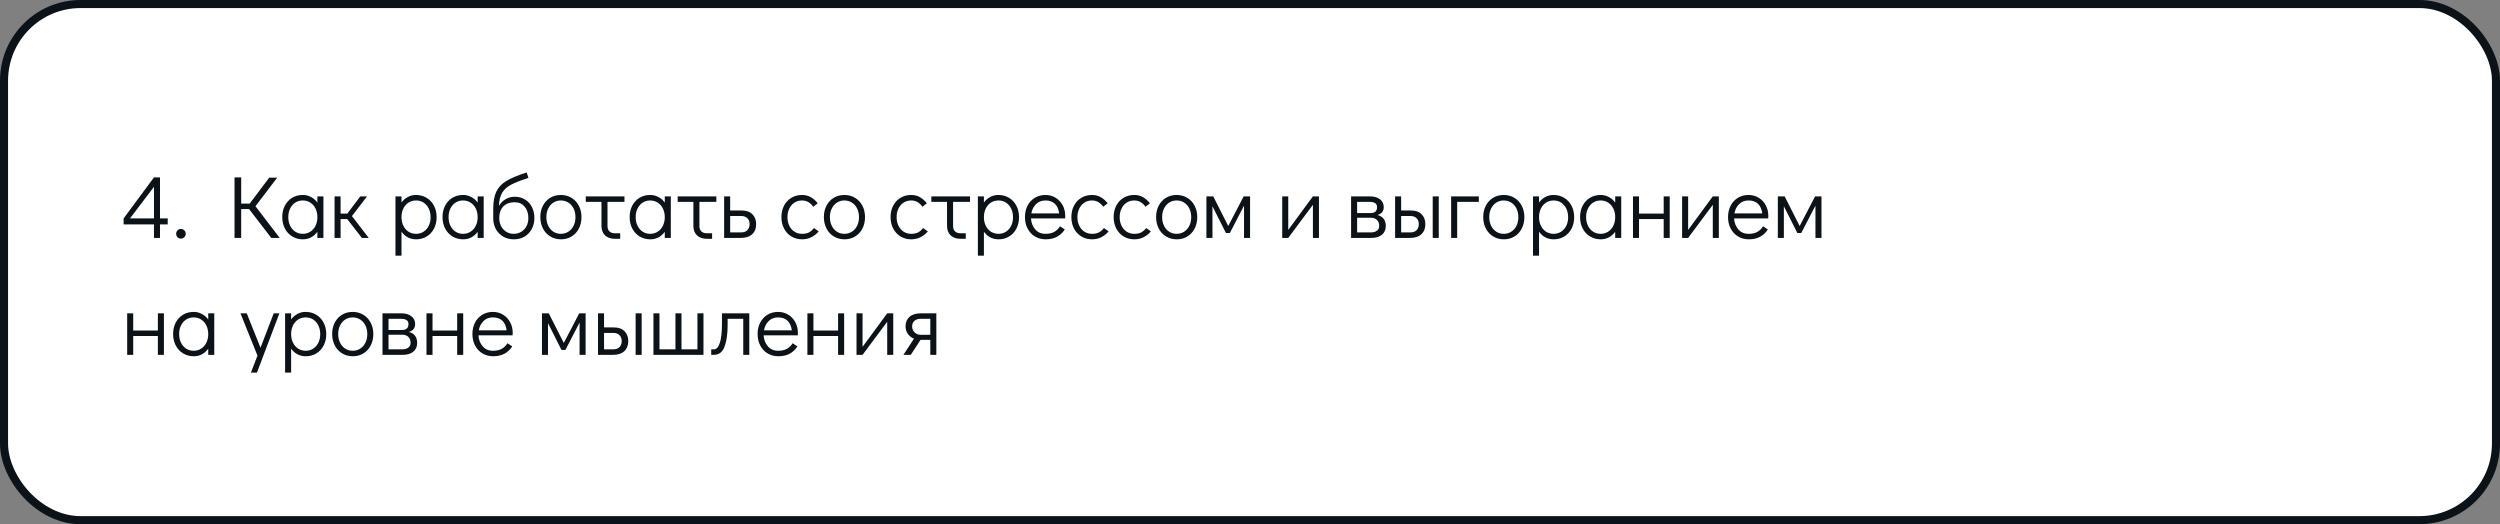 <?xml version="1.0" encoding="UTF-8"?> <svg xmlns="http://www.w3.org/2000/svg" width="620" height="130" viewBox="0 0 620 130" fill="none"><rect x="0" y="0" width="620" height="130" fill="#808080" stroke="none"/> <rect x="1" y="1" width="618" height="128" rx="19" fill="white" stroke="#0B1218" stroke-width="2"></rect> <path d="M41.594 54.16V55.656H39.68V59H38.184V55.656H30.66V54.16L38.184 43.996H39.68V54.16H41.594ZM32.244 54.16H38.184V46.328L32.244 54.16ZM44.855 59.176C44.532 59.176 44.254 59.059 44.019 58.824C43.799 58.589 43.689 58.303 43.689 57.966C43.689 57.643 43.799 57.365 44.019 57.13C44.254 56.895 44.532 56.778 44.855 56.778C45.192 56.778 45.478 56.895 45.713 57.13C45.947 57.365 46.065 57.651 46.065 57.988C46.065 58.311 45.947 58.589 45.713 58.824C45.478 59.059 45.192 59.176 44.855 59.176ZM69.362 59H67.272L61.772 51.85H59.814V59H58.164V43.996H59.814V50.486H61.926L66.766 44.062H68.746L63.356 51.146L69.362 59ZM80.208 48.704V59H78.712V57.482C78.287 58.069 77.766 58.531 77.15 58.868C76.534 59.191 75.859 59.352 75.126 59.352C74.143 59.352 73.263 59.117 72.486 58.648C71.709 58.179 71.1 57.526 70.66 56.69C70.22 55.854 70 54.901 70 53.83C70 52.774 70.213 51.835 70.638 51.014C71.078 50.178 71.679 49.525 72.442 49.056C73.219 48.587 74.099 48.352 75.082 48.352C75.83 48.352 76.512 48.521 77.128 48.858C77.759 49.181 78.287 49.643 78.712 50.244V48.704H80.208ZM75.082 57.988C75.786 57.988 76.409 57.812 76.952 57.46C77.509 57.108 77.942 56.617 78.25 55.986C78.558 55.355 78.712 54.644 78.712 53.852C78.712 53.06 78.558 52.349 78.25 51.718C77.942 51.087 77.509 50.596 76.952 50.244C76.409 49.892 75.786 49.716 75.082 49.716C74.393 49.716 73.777 49.892 73.234 50.244C72.691 50.596 72.266 51.087 71.958 51.718C71.65 52.334 71.496 53.038 71.496 53.83C71.496 54.637 71.65 55.355 71.958 55.986C72.266 56.617 72.691 57.108 73.234 57.46C73.777 57.812 74.393 57.988 75.082 57.988ZM91.44 59H89.746L86.116 54.336H84.466V59H82.97V48.704H84.466V52.972H86.138L89.35 48.704H91.022L87.282 53.588L91.44 59ZM103.156 48.352C104.139 48.352 105.019 48.587 105.796 49.056C106.573 49.525 107.182 50.178 107.622 51.014C108.062 51.85 108.282 52.803 108.282 53.874C108.282 54.93 108.062 55.876 107.622 56.712C107.197 57.533 106.595 58.179 105.818 58.648C105.055 59.117 104.183 59.352 103.2 59.352C102.452 59.352 101.763 59.191 101.132 58.868C100.516 58.531 99.995 58.061 99.57 57.46V63.4H98.074V48.704H99.57V50.222C99.995 49.635 100.516 49.181 101.132 48.858C101.748 48.521 102.423 48.352 103.156 48.352ZM103.2 57.988C103.889 57.988 104.505 57.812 105.048 57.46C105.591 57.108 106.016 56.624 106.324 56.008C106.632 55.377 106.786 54.666 106.786 53.874C106.786 53.067 106.632 52.349 106.324 51.718C106.016 51.087 105.591 50.596 105.048 50.244C104.505 49.892 103.889 49.716 103.2 49.716C102.496 49.716 101.865 49.892 101.308 50.244C100.765 50.596 100.34 51.087 100.032 51.718C99.724 52.349 99.57 53.06 99.57 53.852C99.57 54.644 99.724 55.355 100.032 55.986C100.34 56.617 100.765 57.108 101.308 57.46C101.865 57.812 102.496 57.988 103.2 57.988ZM119.954 48.704V59H118.458V57.482C118.033 58.069 117.512 58.531 116.896 58.868C116.28 59.191 115.605 59.352 114.872 59.352C113.889 59.352 113.009 59.117 112.232 58.648C111.455 58.179 110.846 57.526 110.406 56.69C109.966 55.854 109.746 54.901 109.746 53.83C109.746 52.774 109.959 51.835 110.384 51.014C110.824 50.178 111.425 49.525 112.188 49.056C112.965 48.587 113.845 48.352 114.828 48.352C115.576 48.352 116.258 48.521 116.874 48.858C117.505 49.181 118.033 49.643 118.458 50.244V48.704H119.954ZM114.828 57.988C115.532 57.988 116.155 57.812 116.698 57.46C117.255 57.108 117.688 56.617 117.996 55.986C118.304 55.355 118.458 54.644 118.458 53.852C118.458 53.06 118.304 52.349 117.996 51.718C117.688 51.087 117.255 50.596 116.698 50.244C116.155 49.892 115.532 49.716 114.828 49.716C114.139 49.716 113.523 49.892 112.98 50.244C112.437 50.596 112.012 51.087 111.704 51.718C111.396 52.334 111.242 53.038 111.242 53.83C111.242 54.637 111.396 55.355 111.704 55.986C112.012 56.617 112.437 57.108 112.98 57.46C113.523 57.812 114.139 57.988 114.828 57.988ZM127.622 48.792C128.605 48.792 129.463 49.019 130.196 49.474C130.944 49.914 131.516 50.537 131.912 51.344C132.323 52.136 132.528 53.045 132.528 54.072C132.528 55.084 132.308 55.993 131.868 56.8C131.443 57.607 130.841 58.237 130.064 58.692C129.301 59.132 128.429 59.352 127.446 59.352C126.478 59.352 125.613 59.139 124.85 58.714C124.087 58.274 123.479 57.673 123.024 56.91C122.584 56.133 122.349 55.253 122.32 54.27V51.806C122.32 49.987 122.584 48.543 123.112 47.472C123.64 46.401 124.476 45.529 125.62 44.854C126.764 44.165 128.429 43.468 130.614 42.764L131.054 44.128C129.162 44.729 127.717 45.294 126.72 45.822C125.737 46.35 125.004 47.017 124.52 47.824C124.051 48.631 123.787 49.709 123.728 51.058C124.153 50.354 124.703 49.804 125.378 49.408C126.067 48.997 126.815 48.792 127.622 48.792ZM127.402 57.988C128.106 57.988 128.729 57.819 129.272 57.482C129.829 57.145 130.262 56.683 130.57 56.096C130.878 55.495 131.032 54.82 131.032 54.072C131.032 52.913 130.724 51.975 130.108 51.256C129.507 50.523 128.678 50.156 127.622 50.156C126.449 50.156 125.517 50.501 124.828 51.19C124.153 51.879 123.816 52.833 123.816 54.05C123.816 54.813 123.97 55.495 124.278 56.096C124.586 56.683 125.011 57.145 125.554 57.482C126.097 57.819 126.713 57.988 127.402 57.988ZM139.128 59.352C138.145 59.352 137.265 59.117 136.488 58.648C135.711 58.179 135.102 57.526 134.662 56.69C134.222 55.839 134.002 54.886 134.002 53.83C134.002 52.774 134.215 51.835 134.64 51.014C135.08 50.178 135.681 49.525 136.444 49.056C137.221 48.587 138.101 48.352 139.084 48.352C140.067 48.352 140.947 48.587 141.724 49.056C142.501 49.525 143.11 50.178 143.55 51.014C143.99 51.85 144.21 52.796 144.21 53.852C144.21 54.908 143.99 55.854 143.55 56.69C143.125 57.526 142.523 58.179 141.746 58.648C140.983 59.117 140.111 59.352 139.128 59.352ZM139.084 57.988C139.788 57.988 140.411 57.812 140.954 57.46C141.511 57.108 141.944 56.617 142.252 55.986C142.56 55.355 142.714 54.644 142.714 53.852C142.714 53.06 142.56 52.349 142.252 51.718C141.944 51.087 141.511 50.596 140.954 50.244C140.411 49.892 139.788 49.716 139.084 49.716C138.395 49.716 137.779 49.892 137.236 50.244C136.693 50.596 136.268 51.087 135.96 51.718C135.652 52.334 135.498 53.038 135.498 53.83C135.498 54.637 135.652 55.355 135.96 55.986C136.268 56.617 136.693 57.108 137.236 57.46C137.779 57.812 138.395 57.988 139.084 57.988ZM145.271 48.704H154.863V50.068H150.661V56.096C150.661 56.639 150.823 57.071 151.145 57.394C151.483 57.702 151.93 57.856 152.487 57.856H153.807V59.22H152.487C151.461 59.22 150.647 58.934 150.045 58.362C149.459 57.79 149.165 56.998 149.165 55.986V50.068H145.271V48.704ZM166.36 48.704V59H164.864V57.482C164.439 58.069 163.918 58.531 163.302 58.868C162.686 59.191 162.012 59.352 161.278 59.352C160.296 59.352 159.416 59.117 158.638 58.648C157.861 58.179 157.252 57.526 156.812 56.69C156.372 55.854 156.152 54.901 156.152 53.83C156.152 52.774 156.365 51.835 156.79 51.014C157.23 50.178 157.832 49.525 158.594 49.056C159.372 48.587 160.252 48.352 161.234 48.352C161.982 48.352 162.664 48.521 163.28 48.858C163.911 49.181 164.439 49.643 164.864 50.244V48.704H166.36ZM161.234 57.988C161.938 57.988 162.562 57.812 163.104 57.46C163.662 57.108 164.094 56.617 164.402 55.986C164.71 55.355 164.864 54.644 164.864 53.852C164.864 53.06 164.71 52.349 164.402 51.718C164.094 51.087 163.662 50.596 163.104 50.244C162.562 49.892 161.938 49.716 161.234 49.716C160.545 49.716 159.929 49.892 159.386 50.244C158.844 50.596 158.418 51.087 158.11 51.718C157.802 52.334 157.648 53.038 157.648 53.83C157.648 54.637 157.802 55.355 158.11 55.986C158.418 56.617 158.844 57.108 159.386 57.46C159.929 57.812 160.545 57.988 161.234 57.988ZM168.066 48.704H177.658V50.068H173.456V56.096C173.456 56.639 173.618 57.071 173.94 57.394C174.278 57.702 174.725 57.856 175.282 57.856H176.602V59.22H175.282C174.256 59.22 173.442 58.934 172.84 58.362C172.254 57.79 171.96 56.998 171.96 55.986V50.068H168.066V48.704ZM179.585 48.704H181.081V52.202H183.941C185.1 52.202 185.987 52.517 186.603 53.148C187.219 53.779 187.527 54.593 187.527 55.59C187.527 56.646 187.197 57.482 186.537 58.098C185.892 58.699 184.961 59 183.743 59H179.585V48.704ZM183.809 57.636C184.469 57.636 184.983 57.453 185.349 57.086C185.716 56.705 185.899 56.206 185.899 55.59C185.899 54.959 185.716 54.468 185.349 54.116C184.983 53.749 184.469 53.566 183.809 53.566H181.081V57.636H183.809ZM198.94 59.352C197.943 59.352 197.055 59.117 196.278 58.648C195.501 58.179 194.892 57.526 194.452 56.69C194.012 55.854 193.792 54.908 193.792 53.852C193.792 52.796 194.005 51.85 194.43 51.014C194.87 50.178 195.479 49.525 196.256 49.056C197.033 48.587 197.913 48.352 198.896 48.352C199.732 48.352 200.458 48.535 201.074 48.902C201.705 49.254 202.277 49.76 202.79 50.42L201.69 51.278C200.971 50.237 200.04 49.716 198.896 49.716C198.207 49.716 197.583 49.892 197.026 50.244C196.483 50.596 196.058 51.087 195.75 51.718C195.442 52.349 195.288 53.06 195.288 53.852C195.288 54.644 195.442 55.355 195.75 55.986C196.058 56.617 196.483 57.108 197.026 57.46C197.583 57.812 198.207 57.988 198.896 57.988C199.6 57.988 200.179 57.871 200.634 57.636C201.089 57.387 201.499 57.027 201.866 56.558L203.032 57.372C202.548 57.973 201.947 58.457 201.228 58.824C200.524 59.176 199.761 59.352 198.94 59.352ZM209.446 59.352C208.464 59.352 207.584 59.117 206.806 58.648C206.029 58.179 205.42 57.526 204.98 56.69C204.54 55.839 204.32 54.886 204.32 53.83C204.32 52.774 204.533 51.835 204.958 51.014C205.398 50.178 206 49.525 206.762 49.056C207.54 48.587 208.42 48.352 209.402 48.352C210.385 48.352 211.265 48.587 212.042 49.056C212.82 49.525 213.428 50.178 213.868 51.014C214.308 51.85 214.528 52.796 214.528 53.852C214.528 54.908 214.308 55.854 213.868 56.69C213.443 57.526 212.842 58.179 212.064 58.648C211.302 59.117 210.429 59.352 209.446 59.352ZM209.402 57.988C210.106 57.988 210.73 57.812 211.272 57.46C211.83 57.108 212.262 56.617 212.57 55.986C212.878 55.355 213.032 54.644 213.032 53.852C213.032 53.06 212.878 52.349 212.57 51.718C212.262 51.087 211.83 50.596 211.272 50.244C210.73 49.892 210.106 49.716 209.402 49.716C208.713 49.716 208.097 49.892 207.554 50.244C207.012 50.596 206.586 51.087 206.278 51.718C205.97 52.334 205.816 53.038 205.816 53.83C205.816 54.637 205.97 55.355 206.278 55.986C206.586 56.617 207.012 57.108 207.554 57.46C208.097 57.812 208.713 57.988 209.402 57.988ZM226.01 59.352C225.013 59.352 224.126 59.117 223.348 58.648C222.571 58.179 221.962 57.526 221.522 56.69C221.082 55.854 220.862 54.908 220.862 53.852C220.862 52.796 221.075 51.85 221.5 51.014C221.94 50.178 222.549 49.525 223.326 49.056C224.104 48.587 224.984 48.352 225.966 48.352C226.802 48.352 227.528 48.535 228.144 48.902C228.775 49.254 229.347 49.76 229.86 50.42L228.76 51.278C228.042 50.237 227.11 49.716 225.966 49.716C225.277 49.716 224.654 49.892 224.096 50.244C223.554 50.596 223.128 51.087 222.82 51.718C222.512 52.349 222.358 53.06 222.358 53.852C222.358 54.644 222.512 55.355 222.82 55.986C223.128 56.617 223.554 57.108 224.096 57.46C224.654 57.812 225.277 57.988 225.966 57.988C226.67 57.988 227.25 57.871 227.704 57.636C228.159 57.387 228.57 57.027 228.936 56.558L230.102 57.372C229.618 57.973 229.017 58.457 228.298 58.824C227.594 59.176 226.832 59.352 226.01 59.352ZM230.973 48.704H240.565V50.068H236.363V56.096C236.363 56.639 236.524 57.071 236.847 57.394C237.184 57.702 237.631 57.856 238.189 57.856H239.509V59.22H238.189C237.162 59.22 236.348 58.934 235.747 58.362C235.16 57.79 234.867 56.998 234.867 55.986V50.068H230.973V48.704ZM247.595 48.352C248.578 48.352 249.458 48.587 250.235 49.056C251.013 49.525 251.621 50.178 252.061 51.014C252.501 51.85 252.721 52.803 252.721 53.874C252.721 54.93 252.501 55.876 252.061 56.712C251.636 57.533 251.035 58.179 250.257 58.648C249.495 59.117 248.622 59.352 247.639 59.352C246.891 59.352 246.202 59.191 245.571 58.868C244.955 58.531 244.435 58.061 244.009 57.46V63.4H242.513V48.704H244.009V50.222C244.435 49.635 244.955 49.181 245.571 48.858C246.187 48.521 246.862 48.352 247.595 48.352ZM247.639 57.988C248.329 57.988 248.945 57.812 249.487 57.46C250.03 57.108 250.455 56.624 250.763 56.008C251.071 55.377 251.225 54.666 251.225 53.874C251.225 53.067 251.071 52.349 250.763 51.718C250.455 51.087 250.03 50.596 249.487 50.244C248.945 49.892 248.329 49.716 247.639 49.716C246.935 49.716 246.305 49.892 245.747 50.244C245.205 50.596 244.779 51.087 244.471 51.718C244.163 52.349 244.009 53.06 244.009 53.852C244.009 54.644 244.163 55.355 244.471 55.986C244.779 56.617 245.205 57.108 245.747 57.46C246.305 57.812 246.935 57.988 247.639 57.988ZM259.268 48.352C260.192 48.352 261.028 48.579 261.776 49.034C262.524 49.489 263.11 50.112 263.536 50.904C263.961 51.681 264.174 52.554 264.174 53.522C264.174 53.801 264.166 54.013 264.152 54.16H255.682C255.74 55.216 256.085 56.118 256.716 56.866C257.346 57.614 258.204 57.988 259.29 57.988C260.17 57.988 260.896 57.827 261.468 57.504C262.054 57.167 262.524 56.705 262.876 56.118L264.064 56.91C263.58 57.673 262.942 58.274 262.15 58.714C261.358 59.139 260.419 59.352 259.334 59.352C258.336 59.352 257.449 59.117 256.671 58.648C255.894 58.179 255.286 57.526 254.846 56.69C254.406 55.854 254.186 54.908 254.186 53.852C254.186 52.796 254.398 51.85 254.824 51.014C255.264 50.178 255.865 49.525 256.628 49.056C257.405 48.587 258.285 48.352 259.268 48.352ZM262.678 52.928C262.531 51.857 262.172 51.058 261.6 50.53C261.028 49.987 260.25 49.716 259.268 49.716C258.314 49.716 257.53 50.024 256.914 50.64C256.312 51.241 255.931 52.004 255.77 52.928H262.678ZM270.848 59.352C269.851 59.352 268.963 59.117 268.186 58.648C267.409 58.179 266.8 57.526 266.36 56.69C265.92 55.854 265.7 54.908 265.7 53.852C265.7 52.796 265.913 51.85 266.338 51.014C266.778 50.178 267.387 49.525 268.164 49.056C268.941 48.587 269.821 48.352 270.804 48.352C271.64 48.352 272.366 48.535 272.982 48.902C273.613 49.254 274.185 49.76 274.698 50.42L273.598 51.278C272.879 50.237 271.948 49.716 270.804 49.716C270.115 49.716 269.491 49.892 268.934 50.244C268.391 50.596 267.966 51.087 267.658 51.718C267.35 52.349 267.196 53.06 267.196 53.852C267.196 54.644 267.35 55.355 267.658 55.986C267.966 56.617 268.391 57.108 268.934 57.46C269.491 57.812 270.115 57.988 270.804 57.988C271.508 57.988 272.087 57.871 272.542 57.636C272.997 57.387 273.407 57.027 273.774 56.558L274.94 57.372C274.456 57.973 273.855 58.457 273.136 58.824C272.432 59.176 271.669 59.352 270.848 59.352ZM281.332 59.352C280.335 59.352 279.448 59.117 278.67 58.648C277.893 58.179 277.284 57.526 276.844 56.69C276.404 55.854 276.184 54.908 276.184 53.852C276.184 52.796 276.397 51.85 276.822 51.014C277.262 50.178 277.871 49.525 278.648 49.056C279.426 48.587 280.306 48.352 281.288 48.352C282.124 48.352 282.85 48.535 283.466 48.902C284.097 49.254 284.669 49.76 285.182 50.42L284.082 51.278C283.364 50.237 282.432 49.716 281.288 49.716C280.599 49.716 279.976 49.892 279.418 50.244C278.876 50.596 278.45 51.087 278.142 51.718C277.834 52.349 277.68 53.06 277.68 53.852C277.68 54.644 277.834 55.355 278.142 55.986C278.45 56.617 278.876 57.108 279.418 57.46C279.976 57.812 280.599 57.988 281.288 57.988C281.992 57.988 282.572 57.871 283.026 57.636C283.481 57.387 283.892 57.027 284.258 56.558L285.424 57.372C284.94 57.973 284.339 58.457 283.62 58.824C282.916 59.176 282.154 59.352 281.332 59.352ZM291.839 59.352C290.856 59.352 289.976 59.117 289.199 58.648C288.422 58.179 287.813 57.526 287.373 56.69C286.933 55.839 286.713 54.886 286.713 53.83C286.713 52.774 286.926 51.835 287.351 51.014C287.791 50.178 288.392 49.525 289.155 49.056C289.932 48.587 290.812 48.352 291.795 48.352C292.778 48.352 293.658 48.587 294.435 49.056C295.212 49.525 295.821 50.178 296.261 51.014C296.701 51.85 296.921 52.796 296.921 53.852C296.921 54.908 296.701 55.854 296.261 56.69C295.836 57.526 295.234 58.179 294.457 58.648C293.694 59.117 292.822 59.352 291.839 59.352ZM291.795 57.988C292.499 57.988 293.122 57.812 293.665 57.46C294.222 57.108 294.655 56.617 294.963 55.986C295.271 55.355 295.425 54.644 295.425 53.852C295.425 53.06 295.271 52.349 294.963 51.718C294.655 51.087 294.222 50.596 293.665 50.244C293.122 49.892 292.499 49.716 291.795 49.716C291.106 49.716 290.49 49.892 289.947 50.244C289.404 50.596 288.979 51.087 288.671 51.718C288.363 52.334 288.209 53.038 288.209 53.83C288.209 54.637 288.363 55.355 288.671 55.986C288.979 56.617 289.404 57.108 289.947 57.46C290.49 57.812 291.106 57.988 291.795 57.988ZM308.432 48.704H310.016V59H308.52V50.992L305 57.79H304.032L300.688 51.146V59H299.192V48.704H300.886L304.604 56.052L308.432 48.704ZM325.603 48.704H327.099V59H325.603V50.794L319.487 59H317.991V48.704H319.487V57.02L325.603 48.704ZM341.605 53.324C342.28 53.485 342.793 53.801 343.145 54.27C343.497 54.725 343.673 55.311 343.673 56.03C343.673 56.954 343.358 57.68 342.727 58.208C342.097 58.736 341.224 59 340.109 59H335.071V48.704H339.757C340.799 48.704 341.627 48.946 342.243 49.43C342.859 49.914 343.167 50.552 343.167 51.344C343.167 51.872 343.035 52.297 342.771 52.62C342.522 52.928 342.133 53.163 341.605 53.324ZM336.567 52.84H339.911C340.982 52.84 341.517 52.341 341.517 51.344C341.517 50.933 341.363 50.618 341.055 50.398C340.747 50.178 340.315 50.068 339.757 50.068H336.567V52.84ZM339.955 57.636C340.615 57.636 341.129 57.489 341.495 57.196C341.862 56.903 342.045 56.514 342.045 56.03C342.045 55.399 341.862 54.908 341.495 54.556C341.129 54.189 340.615 54.006 339.955 54.006H336.567V57.636H339.955ZM345.985 48.704H347.481V52.202H349.901C351.06 52.202 351.947 52.517 352.563 53.148C353.179 53.779 353.487 54.593 353.487 55.59C353.487 56.646 353.157 57.482 352.497 58.098C351.852 58.699 350.921 59 349.703 59H345.985V48.704ZM355.313 59V48.704H356.809V59H355.313ZM349.769 57.636C350.429 57.636 350.943 57.453 351.309 57.086C351.676 56.705 351.859 56.206 351.859 55.59C351.859 54.959 351.676 54.468 351.309 54.116C350.943 53.749 350.429 53.566 349.769 53.566H347.481V57.636H349.769ZM359.886 59V48.704H366.75V50.068H361.382V59H359.886ZM372.964 59.352C371.981 59.352 371.101 59.117 370.324 58.648C369.547 58.179 368.938 57.526 368.498 56.69C368.058 55.839 367.838 54.886 367.838 53.83C367.838 52.774 368.051 51.835 368.476 51.014C368.916 50.178 369.517 49.525 370.28 49.056C371.057 48.587 371.937 48.352 372.92 48.352C373.903 48.352 374.783 48.587 375.56 49.056C376.337 49.525 376.946 50.178 377.386 51.014C377.826 51.85 378.046 52.796 378.046 53.852C378.046 54.908 377.826 55.854 377.386 56.69C376.961 57.526 376.359 58.179 375.582 58.648C374.819 59.117 373.947 59.352 372.964 59.352ZM372.92 57.988C373.624 57.988 374.247 57.812 374.79 57.46C375.347 57.108 375.78 56.617 376.088 55.986C376.396 55.355 376.55 54.644 376.55 53.852C376.55 53.06 376.396 52.349 376.088 51.718C375.78 51.087 375.347 50.596 374.79 50.244C374.247 49.892 373.624 49.716 372.92 49.716C372.231 49.716 371.615 49.892 371.072 50.244C370.529 50.596 370.104 51.087 369.796 51.718C369.488 52.334 369.334 53.038 369.334 53.83C369.334 54.637 369.488 55.355 369.796 55.986C370.104 56.617 370.529 57.108 371.072 57.46C371.615 57.812 372.231 57.988 372.92 57.988ZM385.267 48.352C386.25 48.352 387.13 48.587 387.907 49.056C388.685 49.525 389.293 50.178 389.733 51.014C390.173 51.85 390.393 52.803 390.393 53.874C390.393 54.93 390.173 55.876 389.733 56.712C389.308 57.533 388.707 58.179 387.929 58.648C387.167 59.117 386.294 59.352 385.311 59.352C384.563 59.352 383.874 59.191 383.243 58.868C382.627 58.531 382.107 58.061 381.681 57.46V63.4H380.185V48.704H381.681V50.222C382.107 49.635 382.627 49.181 383.243 48.858C383.859 48.521 384.534 48.352 385.267 48.352ZM385.311 57.988C386.001 57.988 386.617 57.812 387.159 57.46C387.702 57.108 388.127 56.624 388.435 56.008C388.743 55.377 388.897 54.666 388.897 53.874C388.897 53.067 388.743 52.349 388.435 51.718C388.127 51.087 387.702 50.596 387.159 50.244C386.617 49.892 386.001 49.716 385.311 49.716C384.607 49.716 383.977 49.892 383.419 50.244C382.877 50.596 382.451 51.087 382.143 51.718C381.835 52.349 381.681 53.06 381.681 53.852C381.681 54.644 381.835 55.355 382.143 55.986C382.451 56.617 382.877 57.108 383.419 57.46C383.977 57.812 384.607 57.988 385.311 57.988ZM402.065 48.704V59H400.569V57.482C400.144 58.069 399.623 58.531 399.007 58.868C398.391 59.191 397.717 59.352 396.983 59.352C396.001 59.352 395.121 59.117 394.343 58.648C393.566 58.179 392.957 57.526 392.517 56.69C392.077 55.854 391.857 54.901 391.857 53.83C391.857 52.774 392.07 51.835 392.495 51.014C392.935 50.178 393.537 49.525 394.299 49.056C395.077 48.587 395.957 48.352 396.939 48.352C397.687 48.352 398.369 48.521 398.985 48.858C399.616 49.181 400.144 49.643 400.569 50.244V48.704H402.065ZM396.939 57.988C397.643 57.988 398.267 57.812 398.809 57.46C399.367 57.108 399.799 56.617 400.107 55.986C400.415 55.355 400.569 54.644 400.569 53.852C400.569 53.06 400.415 52.349 400.107 51.718C399.799 51.087 399.367 50.596 398.809 50.244C398.267 49.892 397.643 49.716 396.939 49.716C396.25 49.716 395.634 49.892 395.091 50.244C394.549 50.596 394.123 51.087 393.815 51.718C393.507 52.334 393.353 53.038 393.353 53.83C393.353 54.637 393.507 55.355 393.815 55.986C394.123 56.617 394.549 57.108 395.091 57.46C395.634 57.812 396.25 57.988 396.939 57.988ZM404.981 59V48.704H406.477V52.972H412.593V48.704H414.089V59H412.593V54.336H406.477V59H404.981ZM424.775 48.704H426.271V59H424.775V50.794L418.659 59H417.163V48.704H418.659V57.02L424.775 48.704ZM433.635 48.352C434.559 48.352 435.395 48.579 436.143 49.034C436.891 49.489 437.477 50.112 437.903 50.904C438.328 51.681 438.541 52.554 438.541 53.522C438.541 53.801 438.533 54.013 438.519 54.16H430.049C430.107 55.216 430.452 56.118 431.083 56.866C431.713 57.614 432.571 57.988 433.657 57.988C434.537 57.988 435.263 57.827 435.835 57.504C436.421 57.167 436.891 56.705 437.243 56.118L438.431 56.91C437.947 57.673 437.309 58.274 436.517 58.714C435.725 59.139 434.786 59.352 433.701 59.352C432.703 59.352 431.816 59.117 431.039 58.648C430.261 58.179 429.653 57.526 429.213 56.69C428.773 55.854 428.553 54.908 428.553 53.852C428.553 52.796 428.765 51.85 429.191 51.014C429.631 50.178 430.232 49.525 430.995 49.056C431.772 48.587 432.652 48.352 433.635 48.352ZM437.045 52.928C436.898 51.857 436.539 51.058 435.967 50.53C435.395 49.987 434.617 49.716 433.635 49.716C432.681 49.716 431.897 50.024 431.281 50.64C430.679 51.241 430.298 52.004 430.137 52.928H437.045ZM450.143 48.704H451.727V59H450.231V50.992L446.711 57.79H445.743L442.399 51.146V59H440.903V48.704H442.597L446.315 56.052L450.143 48.704ZM31.54 88V77.704H33.036V81.972H39.152V77.704H40.648V88H39.152V83.336H33.036V88H31.54ZM53.138 77.704V88H51.642V86.482C51.216 87.069 50.696 87.531 50.08 87.868C49.464 88.191 48.789 88.352 48.056 88.352C47.073 88.352 46.193 88.117 45.416 87.648C44.638 87.179 44.03 86.526 43.59 85.69C43.15 84.854 42.93 83.901 42.93 82.83C42.93 81.774 43.142 80.835 43.568 80.014C44.008 79.178 44.609 78.525 45.372 78.056C46.149 77.587 47.029 77.352 48.012 77.352C48.76 77.352 49.442 77.521 50.058 77.858C50.688 78.181 51.216 78.643 51.642 79.244V77.704H53.138ZM48.012 86.988C48.716 86.988 49.339 86.812 49.882 86.46C50.439 86.108 50.872 85.617 51.18 84.986C51.488 84.355 51.642 83.644 51.642 82.852C51.642 82.06 51.488 81.349 51.18 80.718C50.872 80.087 50.439 79.596 49.882 79.244C49.339 78.892 48.716 78.716 48.012 78.716C47.322 78.716 46.706 78.892 46.164 79.244C45.621 79.596 45.196 80.087 44.888 80.718C44.58 81.334 44.426 82.038 44.426 82.83C44.426 83.637 44.58 84.355 44.888 84.986C45.196 85.617 45.621 86.108 46.164 86.46C46.706 86.812 47.322 86.988 48.012 86.988ZM67.882 77.704H69.29L63.724 92.4H62.228L63.856 88.198L59.632 77.704H61.194L64.604 86.24L67.882 77.704ZM75.785 77.352C76.768 77.352 77.648 77.587 78.425 78.056C79.202 78.525 79.811 79.178 80.251 80.014C80.691 80.85 80.911 81.803 80.911 82.874C80.911 83.93 80.691 84.876 80.251 85.712C79.826 86.533 79.224 87.179 78.447 87.648C77.684 88.117 76.812 88.352 75.829 88.352C75.081 88.352 74.392 88.191 73.761 87.868C73.145 87.531 72.624 87.061 72.199 86.46V92.4H70.703V77.704H72.199V79.222C72.624 78.635 73.145 78.181 73.761 77.858C74.377 77.521 75.052 77.352 75.785 77.352ZM75.829 86.988C76.518 86.988 77.134 86.812 77.677 86.46C78.22 86.108 78.645 85.624 78.953 85.008C79.261 84.377 79.415 83.666 79.415 82.874C79.415 82.067 79.261 81.349 78.953 80.718C78.645 80.087 78.22 79.596 77.677 79.244C77.134 78.892 76.518 78.716 75.829 78.716C75.125 78.716 74.494 78.892 73.937 79.244C73.394 79.596 72.969 80.087 72.661 80.718C72.353 81.349 72.199 82.06 72.199 82.852C72.199 83.644 72.353 84.355 72.661 84.986C72.969 85.617 73.394 86.108 73.937 86.46C74.494 86.812 75.125 86.988 75.829 86.988ZM87.501 88.352C86.518 88.352 85.638 88.117 84.861 87.648C84.084 87.179 83.475 86.526 83.035 85.69C82.595 84.839 82.375 83.886 82.375 82.83C82.375 81.774 82.588 80.835 83.013 80.014C83.453 79.178 84.054 78.525 84.817 78.056C85.594 77.587 86.474 77.352 87.457 77.352C88.44 77.352 89.32 77.587 90.097 78.056C90.874 78.525 91.483 79.178 91.923 80.014C92.363 80.85 92.583 81.796 92.583 82.852C92.583 83.908 92.363 84.854 91.923 85.69C91.498 86.526 90.896 87.179 90.119 87.648C89.356 88.117 88.484 88.352 87.501 88.352ZM87.457 86.988C88.161 86.988 88.784 86.812 89.327 86.46C89.884 86.108 90.317 85.617 90.625 84.986C90.933 84.355 91.087 83.644 91.087 82.852C91.087 82.06 90.933 81.349 90.625 80.718C90.317 80.087 89.884 79.596 89.327 79.244C88.784 78.892 88.161 78.716 87.457 78.716C86.768 78.716 86.152 78.892 85.609 79.244C85.066 79.596 84.641 80.087 84.333 80.718C84.025 81.334 83.871 82.038 83.871 82.83C83.871 83.637 84.025 84.355 84.333 84.986C84.641 85.617 85.066 86.108 85.609 86.46C86.152 86.812 86.768 86.988 87.457 86.988ZM101.388 82.324C102.063 82.485 102.576 82.801 102.928 83.27C103.28 83.725 103.456 84.311 103.456 85.03C103.456 85.954 103.141 86.68 102.51 87.208C101.88 87.736 101.007 88 99.892 88H94.855V77.704H99.54C100.582 77.704 101.41 77.946 102.026 78.43C102.642 78.914 102.95 79.552 102.95 80.344C102.95 80.872 102.818 81.297 102.554 81.62C102.305 81.928 101.916 82.163 101.388 82.324ZM96.35 81.84H99.695C100.765 81.84 101.3 81.341 101.3 80.344C101.3 79.933 101.146 79.618 100.838 79.398C100.53 79.178 100.098 79.068 99.54 79.068H96.35V81.84ZM99.739 86.636C100.398 86.636 100.912 86.489 101.278 86.196C101.645 85.903 101.828 85.514 101.828 85.03C101.828 84.399 101.645 83.908 101.278 83.556C100.912 83.189 100.398 83.006 99.739 83.006H96.35V86.636H99.739ZM105.769 88V77.704H107.265V81.972H113.381V77.704H114.877V88H113.381V83.336H107.265V88H105.769ZM122.24 77.352C123.164 77.352 124 77.579 124.748 78.034C125.496 78.489 126.083 79.112 126.508 79.904C126.933 80.681 127.146 81.554 127.146 82.522C127.146 82.801 127.139 83.013 127.124 83.16H118.654C118.713 84.216 119.057 85.118 119.688 85.866C120.319 86.614 121.177 86.988 122.262 86.988C123.142 86.988 123.868 86.827 124.44 86.504C125.027 86.167 125.496 85.705 125.848 85.118L127.036 85.91C126.552 86.673 125.914 87.274 125.122 87.714C124.33 88.139 123.391 88.352 122.306 88.352C121.309 88.352 120.421 88.117 119.644 87.648C118.867 87.179 118.258 86.526 117.818 85.69C117.378 84.854 117.158 83.908 117.158 82.852C117.158 81.796 117.371 80.85 117.796 80.014C118.236 79.178 118.837 78.525 119.6 78.056C120.377 77.587 121.257 77.352 122.24 77.352ZM125.65 81.928C125.503 80.857 125.144 80.058 124.572 79.53C124 78.987 123.223 78.716 122.24 78.716C121.287 78.716 120.502 79.024 119.886 79.64C119.285 80.241 118.903 81.004 118.742 81.928H125.65ZM143.647 77.704H145.231V88H143.735V79.992L140.215 86.79H139.247L135.903 80.146V88H134.407V77.704H136.101L139.819 85.052L143.647 77.704ZM148.308 77.704H149.804V81.202H152.224C153.382 81.202 154.27 81.517 154.886 82.148C155.502 82.779 155.81 83.593 155.81 84.59C155.81 85.646 155.48 86.482 154.82 87.098C154.174 87.699 153.243 88 152.026 88H148.308V77.704ZM157.636 88V77.704H159.132V88H157.636ZM152.092 86.636C152.752 86.636 153.265 86.453 153.632 86.086C153.998 85.705 154.182 85.206 154.182 84.59C154.182 83.959 153.998 83.468 153.632 83.116C153.265 82.749 152.752 82.566 152.092 82.566H149.804V86.636H152.092ZM162.054 88V77.704H163.55V86.636H167.51V77.704H169.006V86.636H172.966V77.704H174.462V88H162.054ZM176.386 86.636H177.068C177.684 86.636 178.168 86.101 178.52 85.03C178.872 83.945 179.048 82.302 179.048 80.102V77.704H185.824V88H184.328V79.068H180.456V80.52C180.456 82.808 180.199 84.627 179.686 85.976C179.187 87.325 178.293 88 177.002 88H176.386V86.636ZM192.967 77.352C193.891 77.352 194.727 77.579 195.475 78.034C196.223 78.489 196.809 79.112 197.235 79.904C197.66 80.681 197.873 81.554 197.873 82.522C197.873 82.801 197.865 83.013 197.851 83.16H189.381C189.439 84.216 189.784 85.118 190.415 85.866C191.045 86.614 191.903 86.988 192.989 86.988C193.869 86.988 194.595 86.827 195.167 86.504C195.753 86.167 196.223 85.705 196.575 85.118L197.763 85.91C197.279 86.673 196.641 87.274 195.849 87.714C195.057 88.139 194.118 88.352 193.033 88.352C192.035 88.352 191.148 88.117 190.371 87.648C189.593 87.179 188.985 86.526 188.545 85.69C188.105 84.854 187.885 83.908 187.885 82.852C187.885 81.796 188.097 80.85 188.523 80.014C188.963 79.178 189.564 78.525 190.327 78.056C191.104 77.587 191.984 77.352 192.967 77.352ZM196.377 81.928C196.23 80.857 195.871 80.058 195.299 79.53C194.727 78.987 193.949 78.716 192.967 78.716C192.013 78.716 191.229 79.024 190.613 79.64C190.011 80.241 189.63 81.004 189.469 81.928H196.377ZM200.235 88V77.704H201.731V81.972H207.847V77.704H209.343V88H207.847V83.336H201.731V88H200.235ZM220.029 77.704H221.525V88H220.029V79.794L213.913 88H212.417V77.704H213.913V86.02L220.029 77.704ZM232.211 77.704V88H230.715V84.282H228.295L225.875 88H224.049L226.667 83.996C226.036 83.732 225.53 83.336 225.149 82.808C224.767 82.265 224.577 81.649 224.577 80.96C224.577 79.948 224.899 79.156 225.545 78.584C226.205 77.997 227.143 77.704 228.361 77.704H232.211ZM230.715 79.068H228.295C227.635 79.068 227.121 79.244 226.755 79.596C226.388 79.933 226.205 80.388 226.205 80.96C226.205 81.532 226.41 82.023 226.821 82.434C227.246 82.83 227.737 83.028 228.295 83.028H230.715V79.068Z" fill="#0B1218"></path> </svg> 